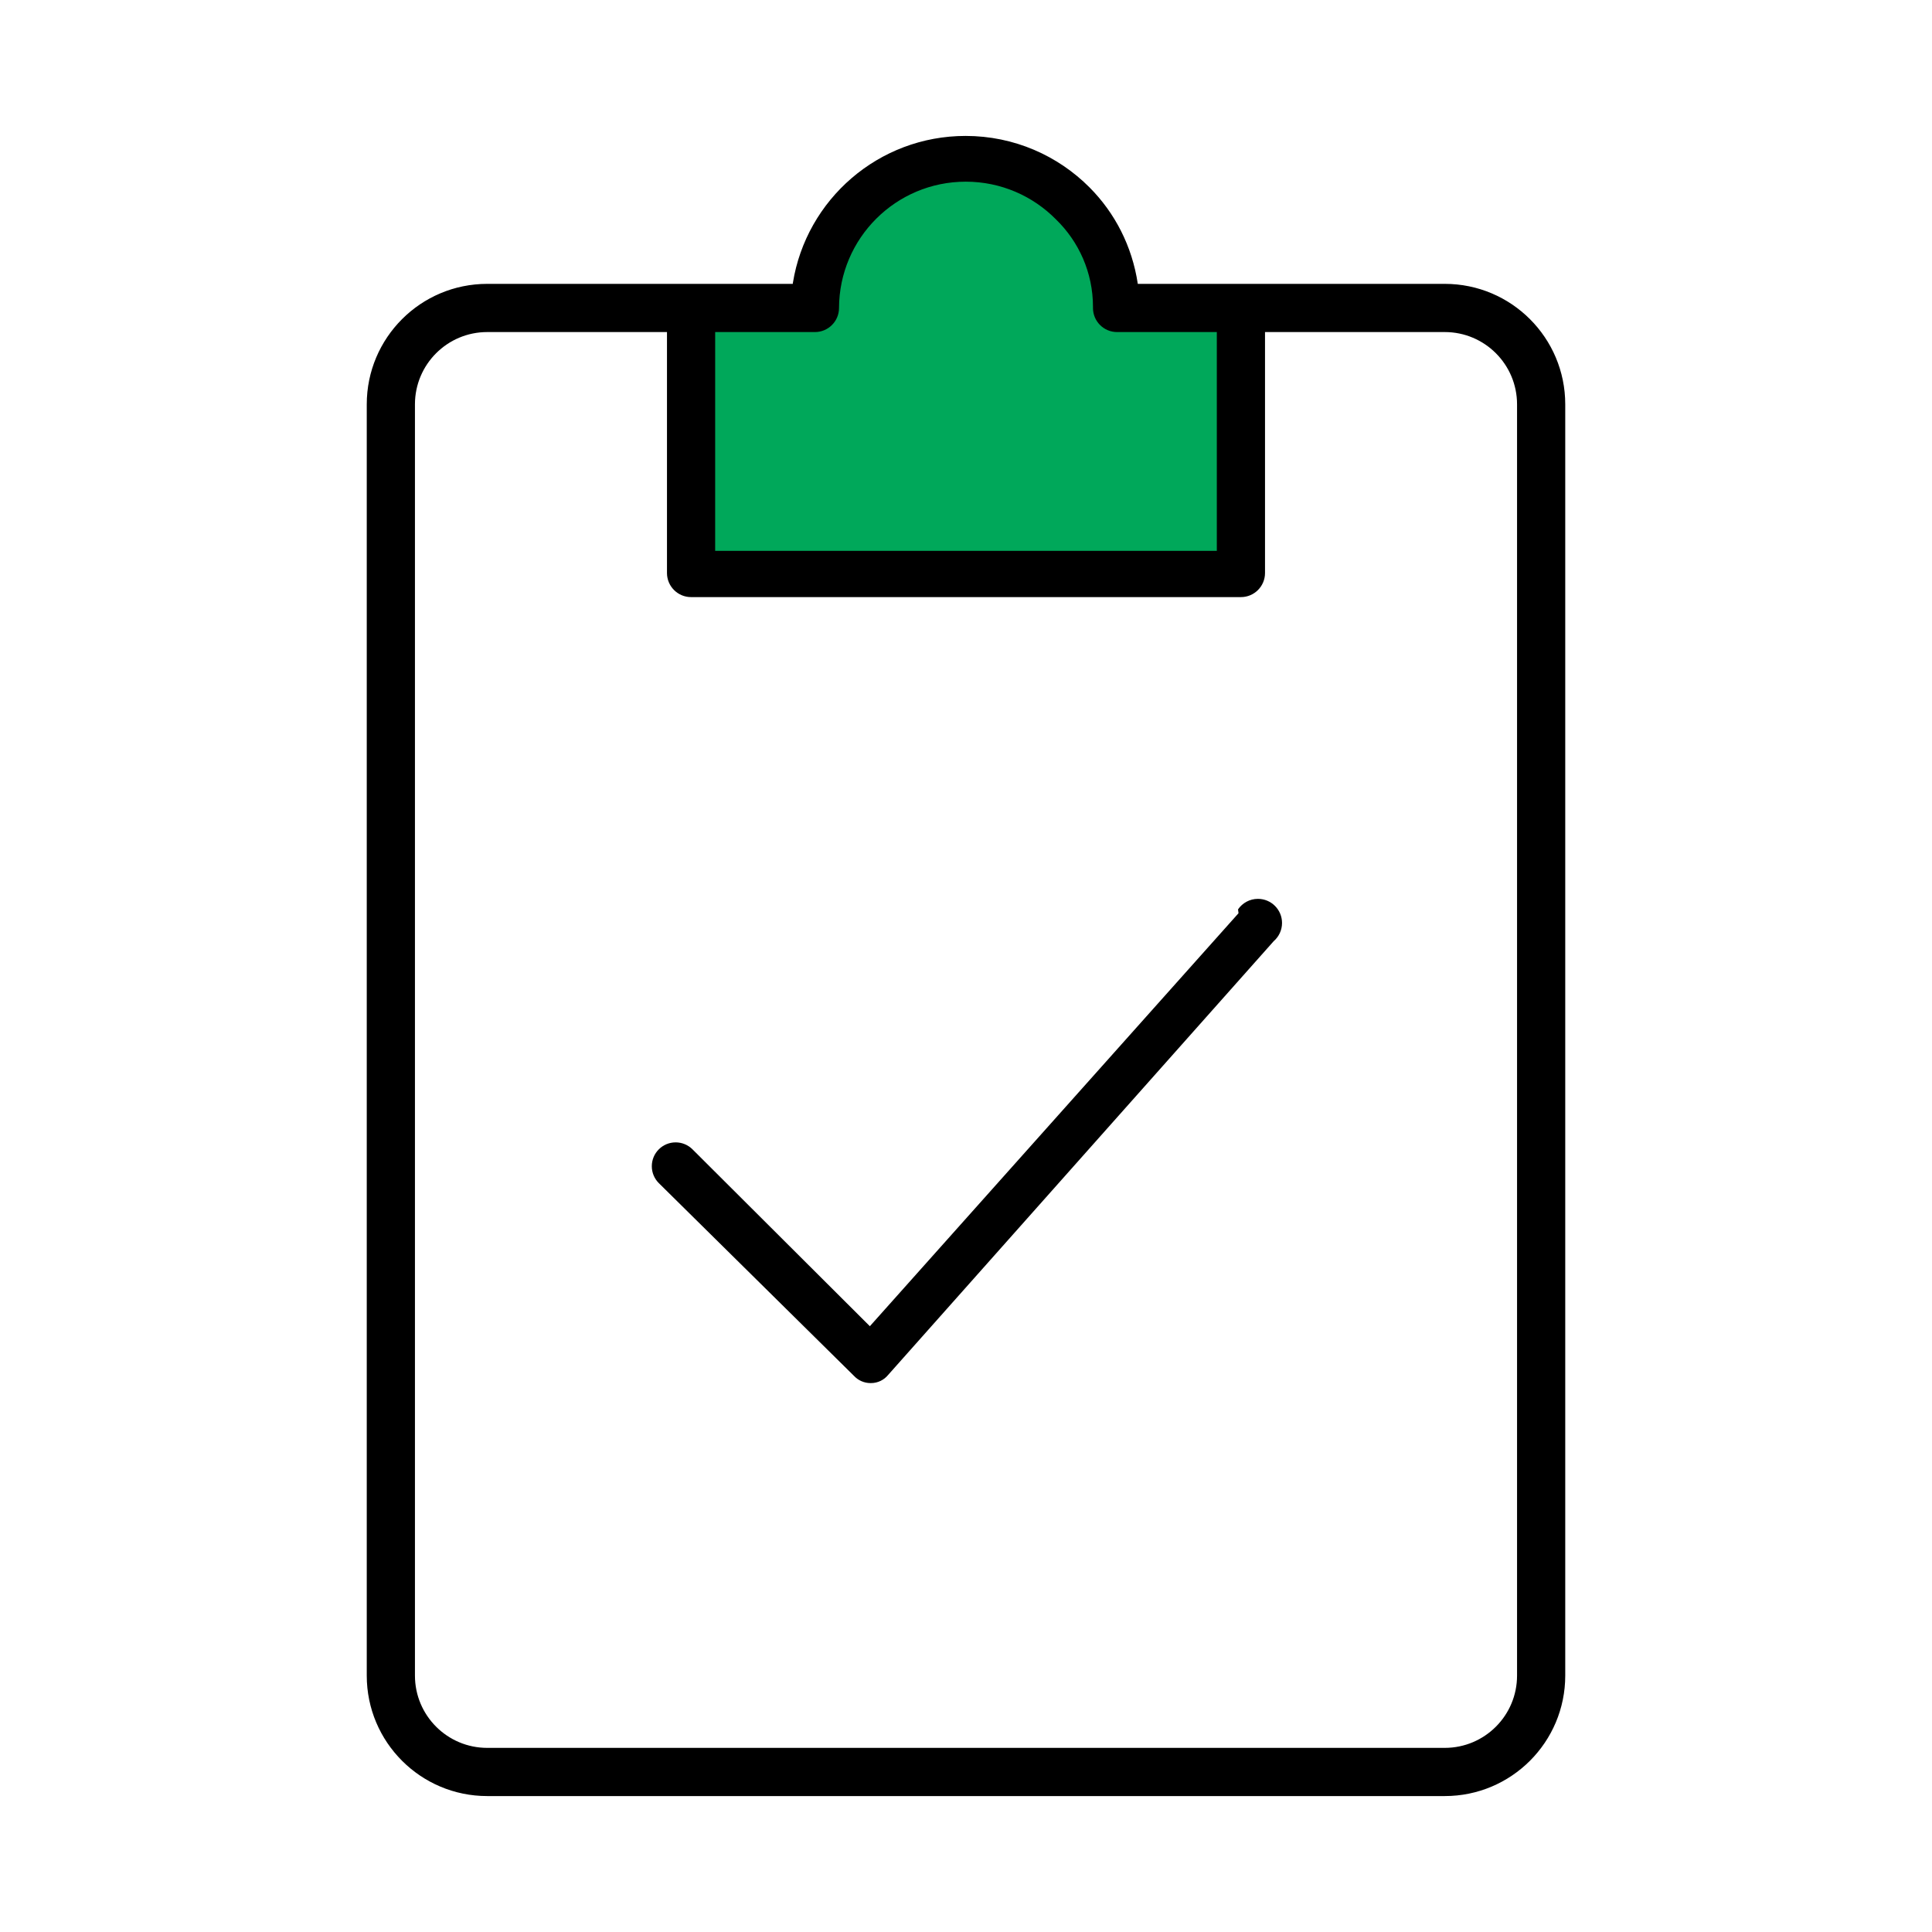 <!-- Generated by IcoMoon.io -->
<svg version="1.1" xmlns="http://www.w3.org/2000/svg" width="512" height="512" viewBox="0 0 512 512">
<title></title>
<g id="icomoon-ignore">
</g>
<path fill="#00a85a" d="M328.858 152.364h-145.715v-70.751h32.821c0.072-22.022 17.941-39.846 39.972-39.846 0.044 0 0.090 0 0.134 0.001h-0.007c22.002 0.072 39.828 17.852 39.972 39.831v0.014h32.821z"></path>
<path fill="#000" d="M382.878 75.228h-81.35c-1.507-10.052-6.101-18.831-12.773-25.544l0.002 0.002c-8.397-8.44-20.022-13.663-32.865-13.663-23.078 0-42.217 16.863-45.767 38.939l-0.036 0.265h-80.967c-17.633 0-31.927 14.294-31.927 31.927v0 336.894c0 17.633 14.294 31.928 31.927 31.928v0h253.756c17.633 0 31.928-14.294 31.928-31.928v0-336.894c0-17.633-14.294-31.927-31.928-31.927v0zM189.529 87.999h26.435c3.526 0 6.386-2.859 6.386-6.386v0c0.067-18.498 15.078-33.468 33.587-33.468 9.341 0 17.791 3.813 23.878 9.967l0.003 0.004c6.068 5.881 9.834 14.107 9.834 23.212 0 0.1-0 0.201-0.002 0.302v-0.016c0 3.526 2.858 6.385 6.385 6.385v0h26.435v57.98h-132.945zM402.034 444.049c0 10.579-8.576 19.156-19.156 19.156v0h-253.756c-10.579 0-19.156-8.576-19.156-19.156v0-336.894c0-10.579 8.576-19.156 19.156-19.156v0h47.635v63.854c0 3.526 2.858 6.386 6.386 6.386v0h145.715c3.526 0 6.385-2.858 6.385-6.386v0-63.854h47.635c10.579 0 19.156 8.576 19.156 19.156v0z"></path>
<path fill="#000" d="M328.219 242.015l-97.697 109.446-46.996-46.869c-1.144-1.144-2.725-1.852-4.47-1.852-3.491 0-6.321 2.83-6.321 6.321 0 1.745 0.708 3.325 1.852 4.47v0l51.721 51.084c1.099 1.18 2.662 1.916 4.396 1.916 0.025 0 0.052 0 0.077-0h-0.004c0.011 0 0.024 0 0.037 0 1.835 0 3.475-0.842 4.552-2.161l0.008-0.010 102.167-114.937c1.358-1.178 2.211-2.905 2.211-4.832 0-3.526-2.858-6.386-6.385-6.386-2.183 0-4.111 1.096-5.262 2.767l-0.014 0.022z"></path>
</svg>
